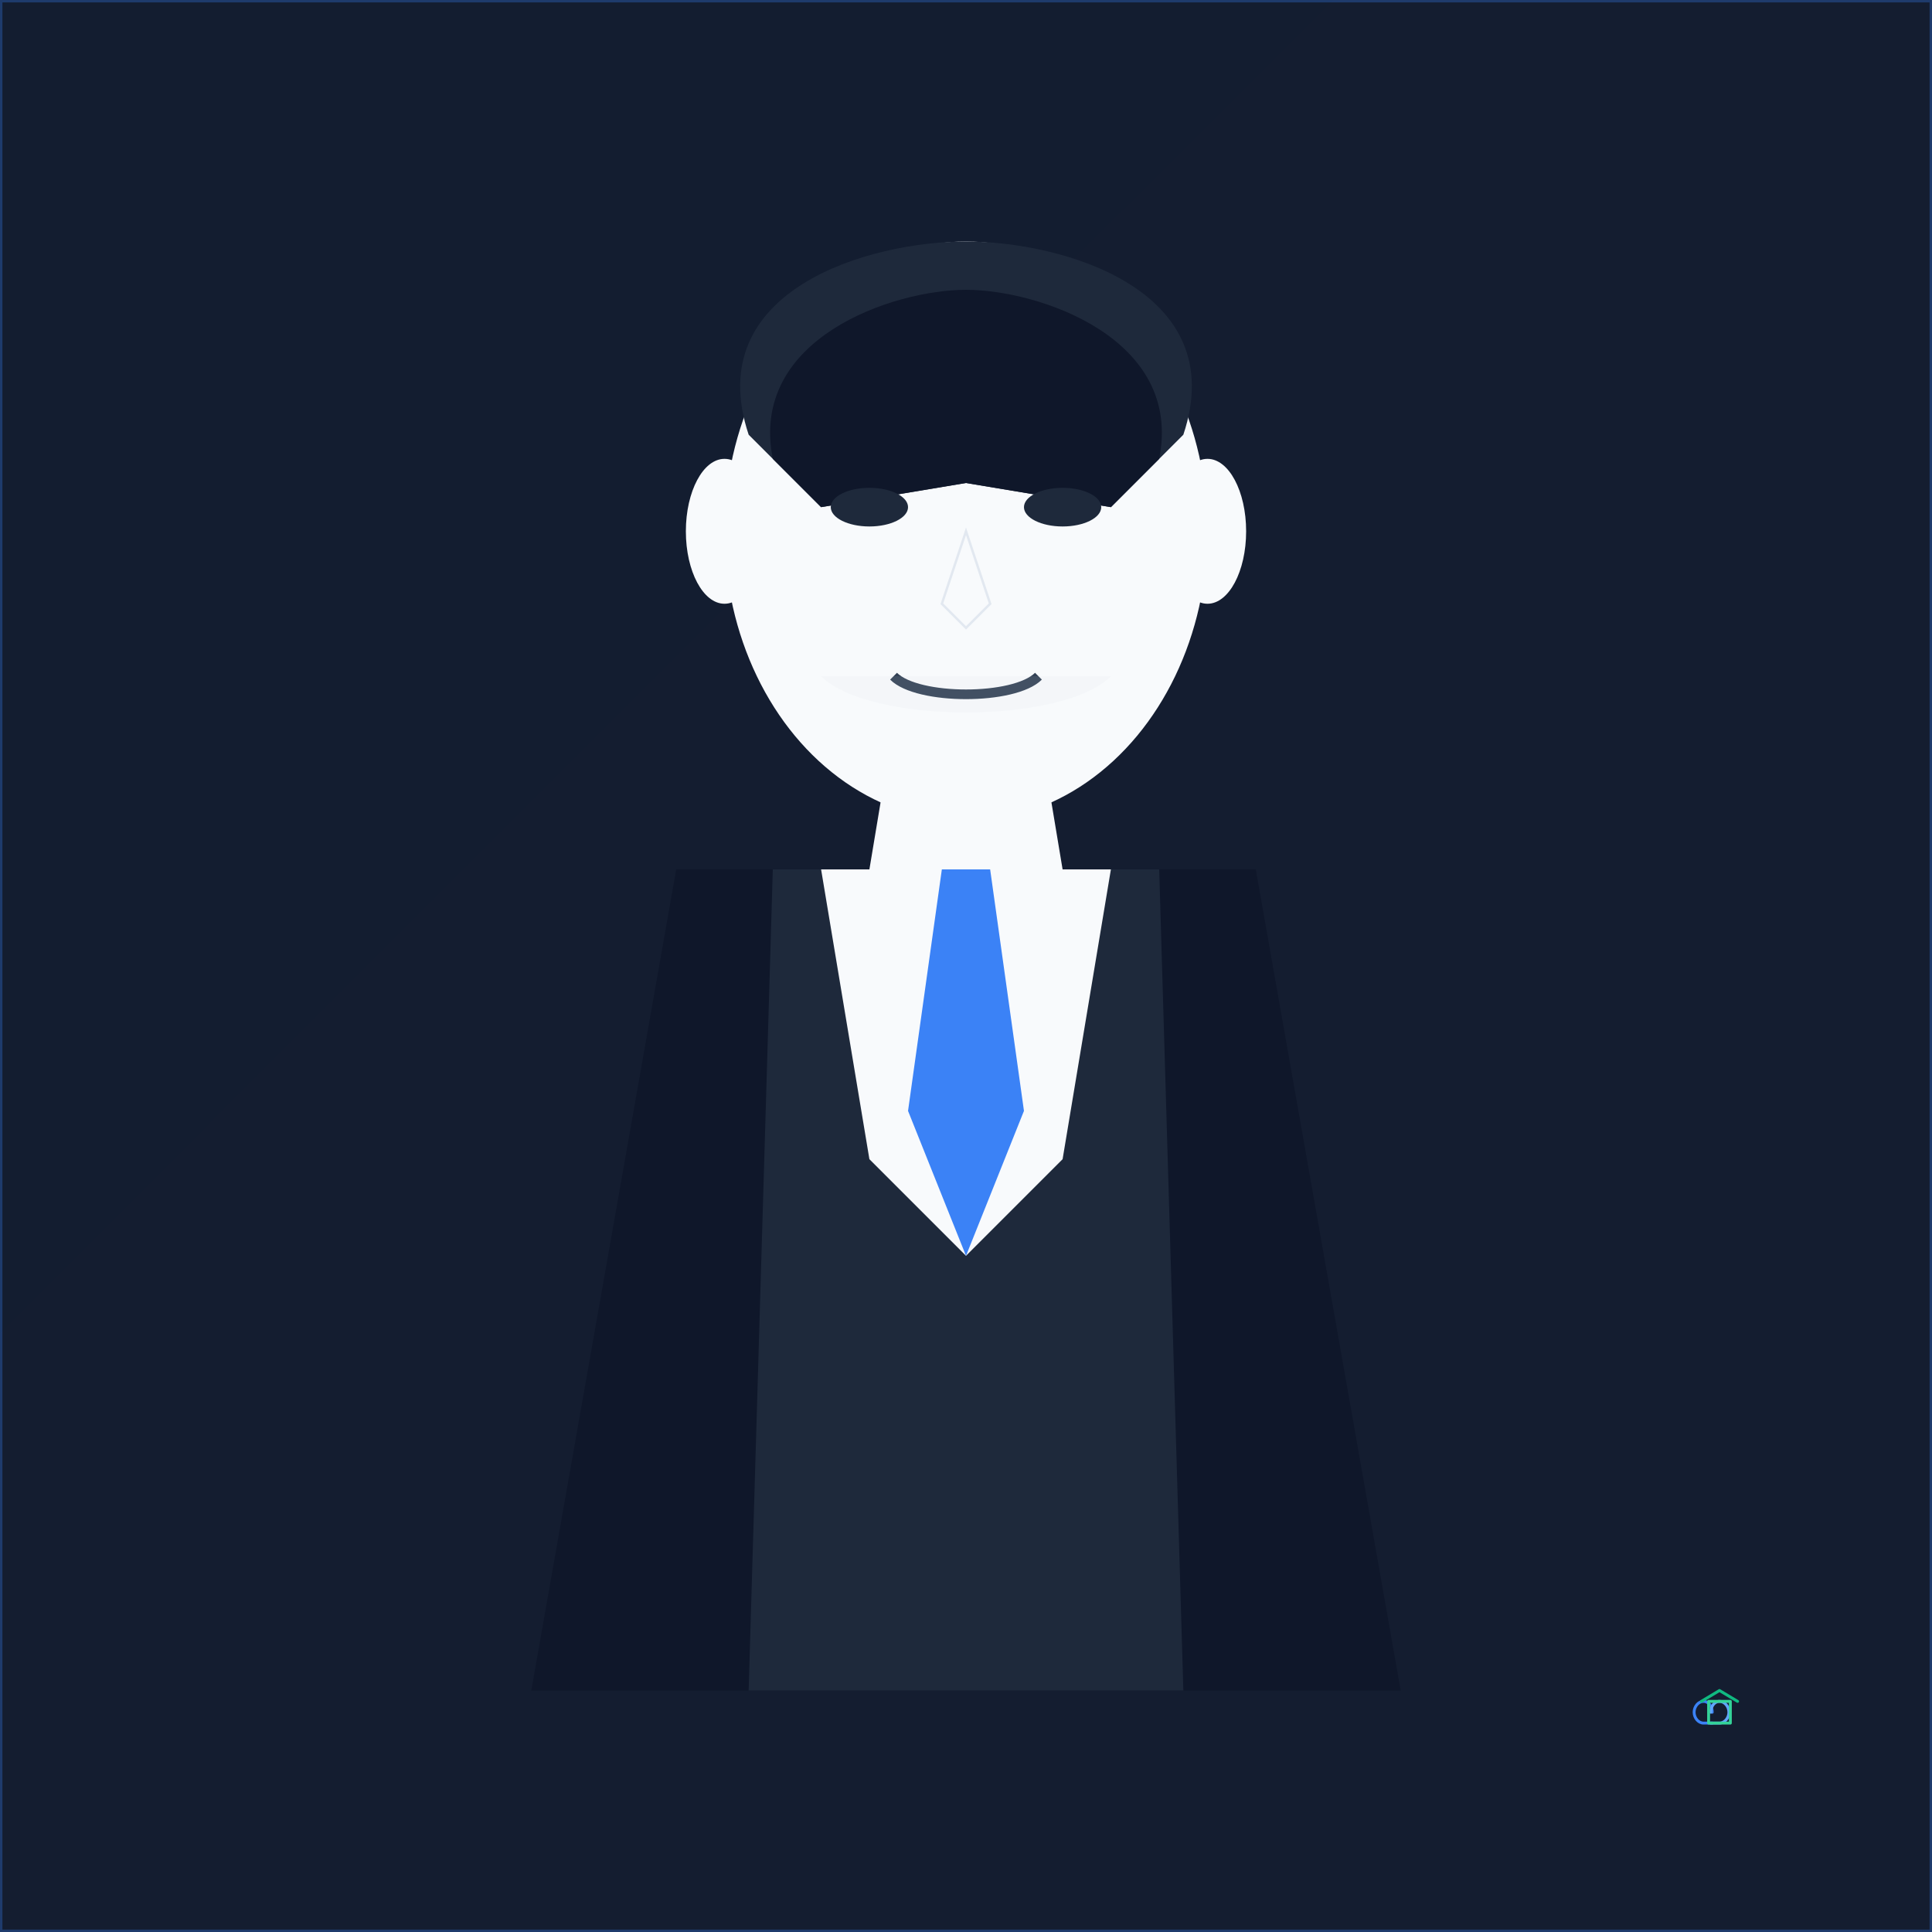 <svg xmlns="http://www.w3.org/2000/svg" viewBox="0 0 400 400">
  <!-- Background -->
  <rect width="400" height="400" fill="#1e293b" />
  
  <!-- Subtle gradient overlay -->
  <defs>
    <radialGradient id="backgroundGradient" cx="200" cy="200" r="300" fx="200" fy="200">
      <stop offset="0%" stop-color="#334155" stop-opacity="0.5" />
      <stop offset="100%" stop-color="#0f172a" stop-opacity="0.8" />
    </radialGradient>
  </defs>
  <rect width="400" height="400" fill="url(#backgroundGradient)" />
  
  <!-- Subtle edge lighting -->
  <rect x="0" y="0" width="400" height="400" fill="none" stroke="#3b82f6" stroke-width="1" stroke-opacity="0.3" />
  
  <!-- Person -->
  <g transform="translate(200, 200)">
    <!-- Suit / Jacket -->
    <path d="M-60,-20 L-90,150 L90,150 L60,-20 z" fill="#0f172a" />
    <path d="M-40,-20 L-45,150 L45,150 L40,-20 z" fill="#1e293b" />
    
    <!-- Shirt Collar -->
    <path d="M-30,-20 L-20,40 L0,60 L20,40 L30,-20 z" fill="#f8fafc" />
    
    <!-- Tie -->
    <path d="M-5,-20 L-12,30 L0,60 L12,30 L5,-20 z" fill="#3b82f6" />
    
    <!-- Neck -->
    <path d="M-15,-50 L-20,-20 L20,-20 L15,-50 z" fill="#f8fafc" />
    
    <!-- Head - Male with professional short hair -->
    <ellipse cx="0" cy="-90" rx="50" ry="60" fill="#f8fafc" />
    
    <!-- Hair -->
    <path d="M-45,-110 C-55,-140 -20,-150 0,-150 C20,-150 55,-140 45,-110 L30,-95 L0,-100 L-30,-95 z" fill="#1e293b" />
    <path d="M-40,-105 C-45,-130 -15,-140 0,-140 C15,-140 45,-130 40,-105 L30,-95 L0,-100 L-30,-95 z" fill="#0f172a" />
    
    <!-- Ears -->
    <ellipse cx="-50" cy="-90" rx="8" ry="15" fill="#f8fafc" />
    <ellipse cx="50" cy="-90" rx="8" ry="15" fill="#f8fafc" />
    
    <!-- Eyes -->
    <ellipse cx="-20" cy="-95" rx="8" ry="4" fill="#1e293b" />
    <ellipse cx="20" cy="-95" rx="8" ry="4" fill="#1e293b" />
    
    <!-- Eyebrows -->
    <path d="M-30,-106 C-25,-109 -15,-109 -10,-106" fill="none" stroke="#0f172a" stroke-width="2" />
    <path d="M30,-106 C25,-109 15,-109 10,-106" fill="none" stroke="#0f172a" stroke-width="2" />
    
    <!-- Nose -->
    <path d="M0,-90 L5,-75 L0,-70 L-5,-75 z" fill="#f8fafc" stroke="#e2e8f0" stroke-width="0.5" />
    
    <!-- Mouth - Slight smile for approachable look -->
    <path d="M-15,-60 C-10,-55 10,-55 15,-60" fill="none" stroke="#334155" stroke-width="2" />
    
    <!-- Subtle 5 o'clock shadow -->
    <path d="M-30,-60 C-20,-50 20,-50 30,-60" fill="#cbd5e1" fill-opacity="0.1" />
  </g>
  
  <!-- Professional subtle lighting effect -->
  <circle cx="150" cy="150" r="180" fill="url(#lighting)" />
  <defs>
    <radialGradient id="lighting" cx="150" cy="150" r="180" fx="120" fy="120">
      <stop offset="0%" stop-color="#ffffff" stop-opacity="0.05" />
      <stop offset="100%" stop-color="#ffffff" stop-opacity="0" />
    </radialGradient>
  </defs>
  
  <!-- PropChain branding element - subtle -->
  <g transform="translate(350, 350) scale(0.15)">
    <!-- Chain link -->
    <path d="M30,30 C30,22 25,15 18,15 C11,15 5,22 5,30 C5,38 11,45 18,45 L30,45" 
          fill="none" stroke="#3b82f6" stroke-width="4" stroke-linecap="round" />
    <path d="M28,45 L40,45 C47,45 53,38 53,30 C53,22 47,15 40,15 C33,15 28,22 28,30" 
          fill="none" stroke="#60a5fa" stroke-width="4" stroke-linecap="round" />
    
    <!-- House roof -->
    <path d="M15,15 L40,0 L65,15" fill="none" stroke="#10b981" stroke-width="4" stroke-linecap="round" stroke-linejoin="round" />
    
    <!-- House body -->
    <rect x="25" y="15" width="30" height="30" fill="none" stroke="#34d399" stroke-width="4" stroke-linejoin="round" />
  </g>
</svg>
